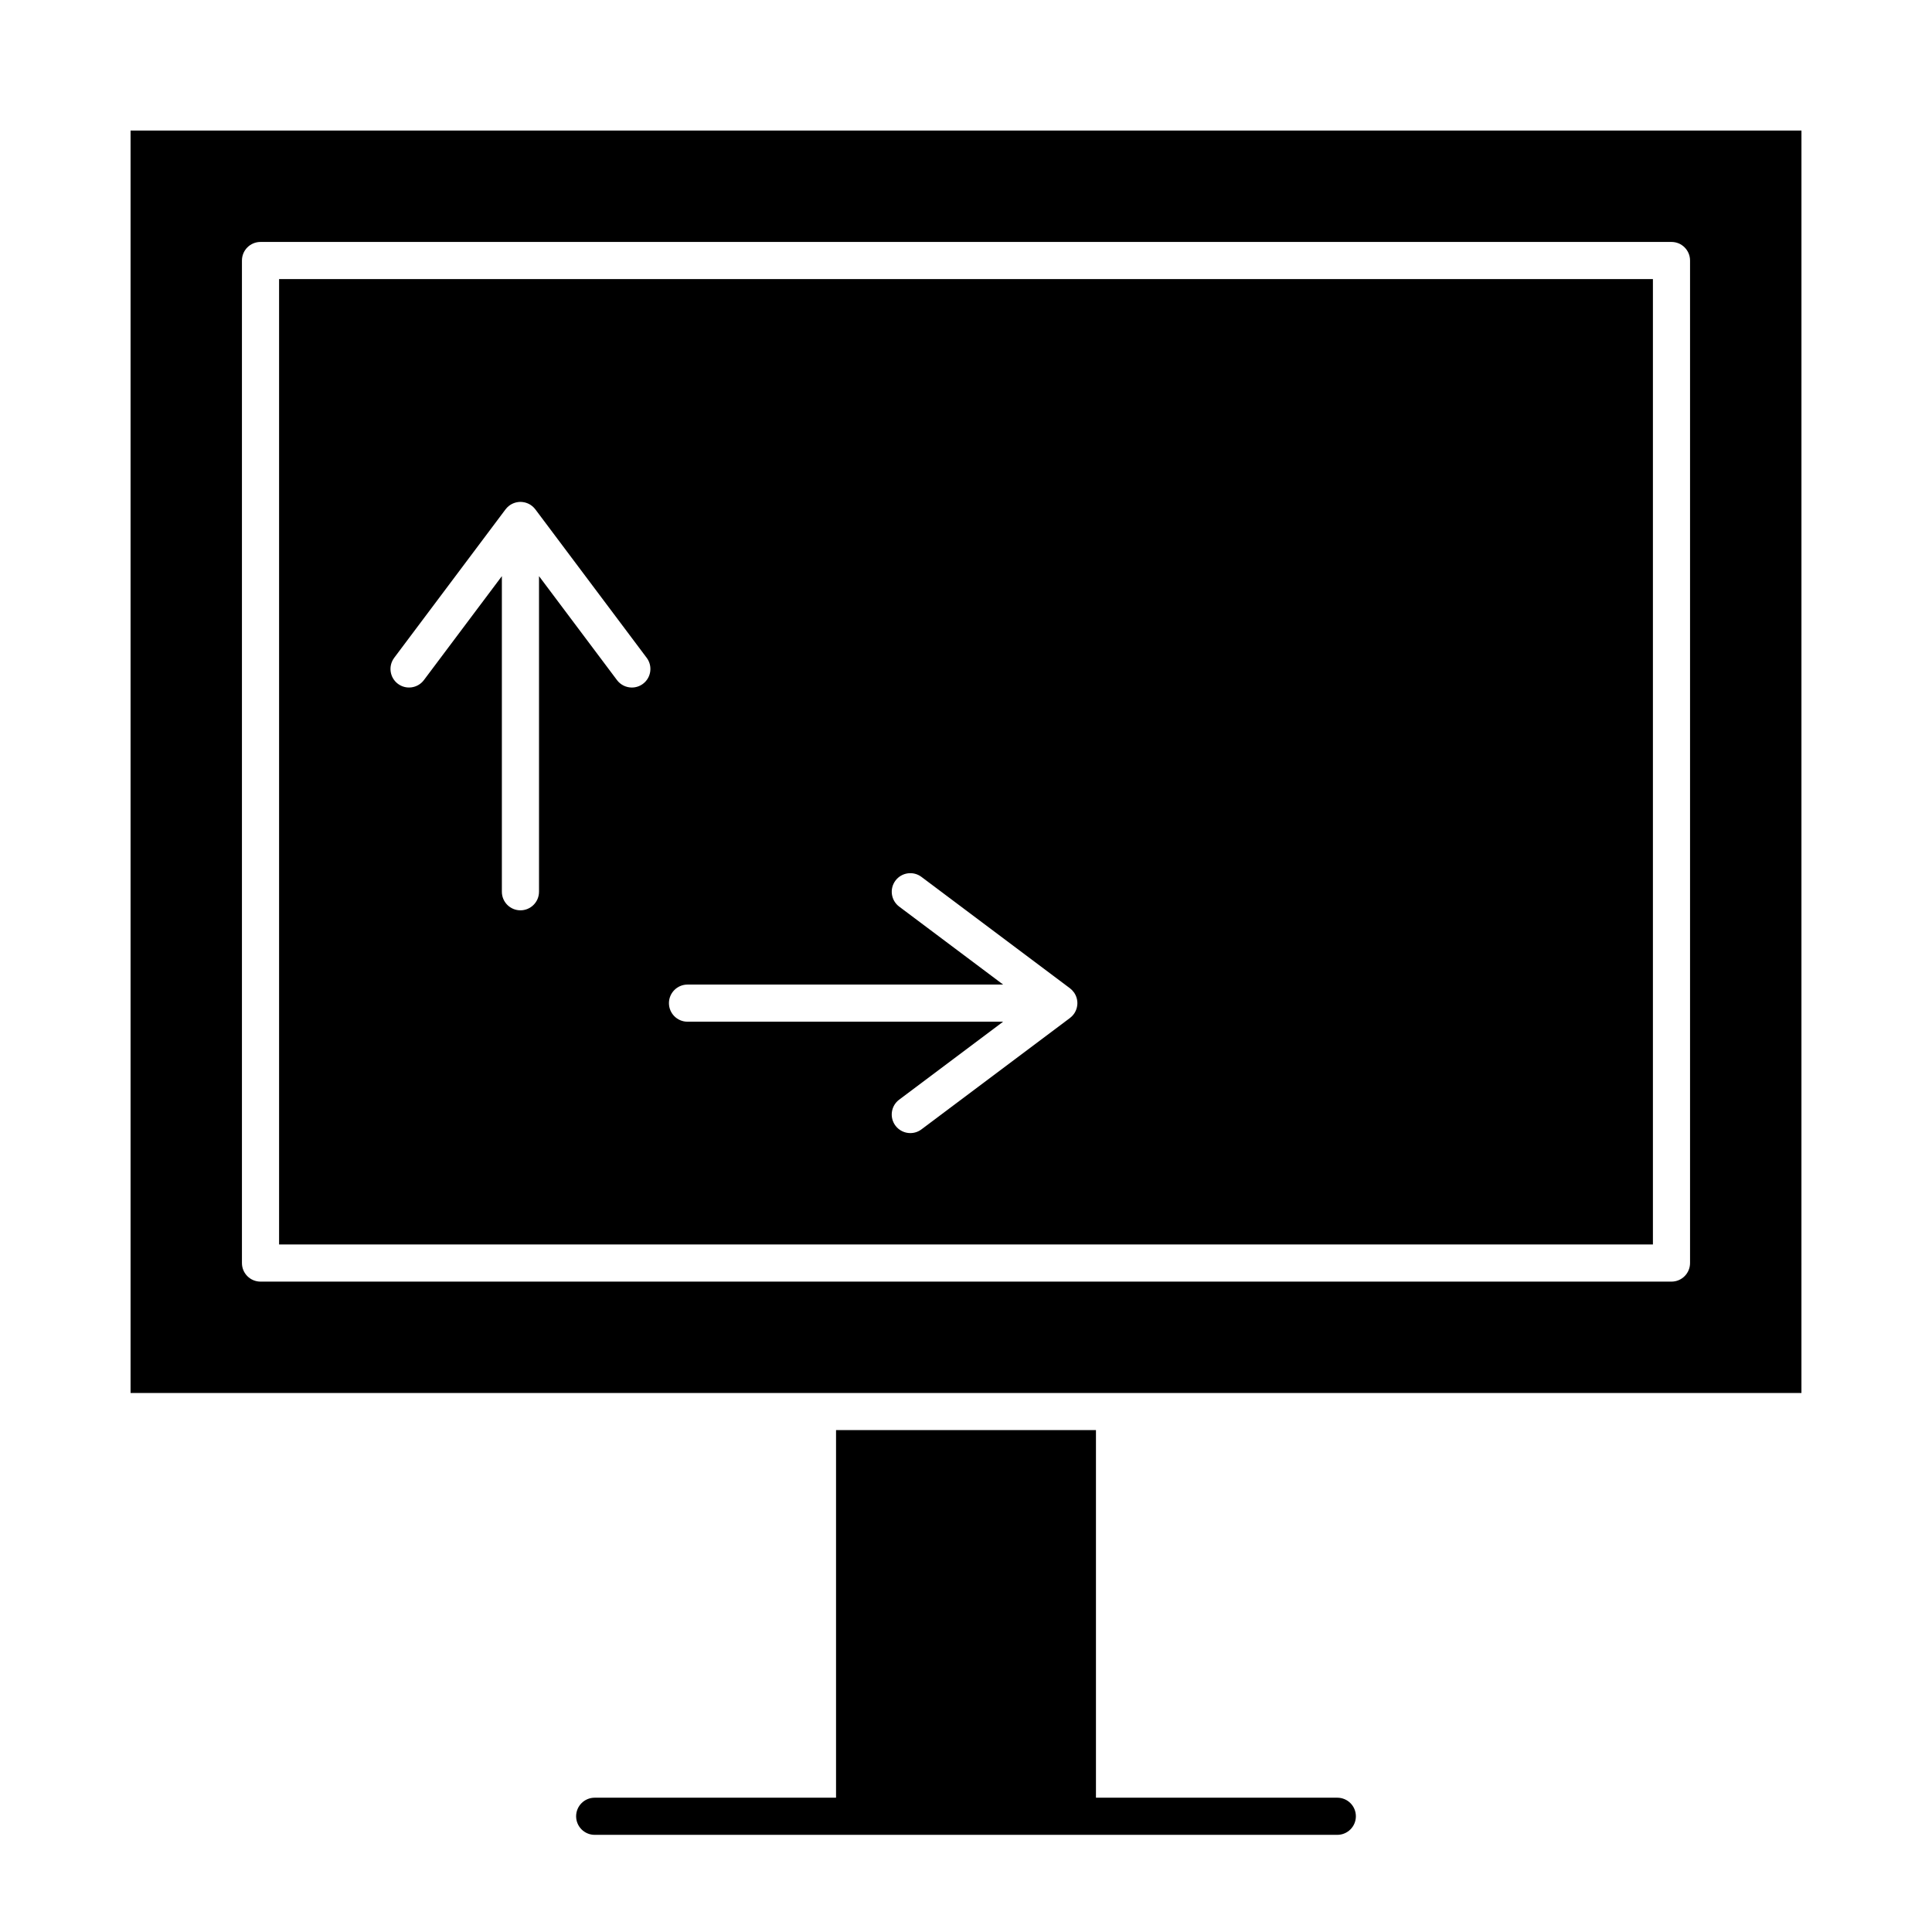<?xml version="1.0" encoding="UTF-8"?>
<!-- Uploaded to: ICON Repo, www.svgrepo.com, Generator: ICON Repo Mixer Tools -->
<svg fill="#000000" width="800px" height="800px" version="1.1" viewBox="144 144 512 512" xmlns="http://www.w3.org/2000/svg">
 <g>
  <path d="m217.96 473.8h364.08v-255.84h-364.08zm108.24-68.879h83.641l-27.551-20.664c-2.172-1.629-2.613-4.715-0.984-6.887 1.633-2.172 4.715-2.617 6.887-0.984l39.359 29.52c0.176 0.133 0.34 0.277 0.492 0.43 0.031 0.031 0.062 0.066 0.094 0.098 0.18 0.188 0.344 0.387 0.492 0.594 0.02 0.031 0.047 0.059 0.066 0.09 0.152 0.227 0.277 0.469 0.391 0.719 0.027 0.059 0.051 0.117 0.074 0.176 0.102 0.254 0.184 0.512 0.242 0.781 0.012 0.051 0.02 0.102 0.027 0.152 0.055 0.297 0.09 0.594 0.09 0.898 0 0.305-0.035 0.602-0.09 0.895-0.012 0.051-0.016 0.102-0.027 0.152-0.059 0.27-0.141 0.531-0.242 0.781-0.023 0.059-0.051 0.117-0.074 0.176-0.109 0.25-0.238 0.492-0.391 0.719-0.02 0.031-0.043 0.059-0.066 0.09-0.148 0.211-0.312 0.41-0.492 0.594-0.031 0.031-0.059 0.066-0.094 0.098-0.156 0.152-0.316 0.297-0.492 0.43l-39.359 29.52c-0.883 0.664-1.922 0.984-2.949 0.984-1.496 0-2.973-0.68-3.941-1.969-1.629-2.172-1.191-5.258 0.984-6.887l27.551-20.664h-83.641c-2.719 0-4.922-2.203-4.922-4.922 0.004-2.715 2.207-4.918 4.926-4.918zm-77.738-86.59 29.52-39.359c0.133-0.176 0.277-0.34 0.43-0.492 0.031-0.031 0.062-0.059 0.094-0.09 0.188-0.18 0.387-0.348 0.602-0.496 0.031-0.02 0.055-0.043 0.086-0.062 0.227-0.152 0.469-0.277 0.719-0.391 0.059-0.027 0.117-0.051 0.176-0.074 0.254-0.102 0.512-0.184 0.781-0.242 0.051-0.012 0.102-0.02 0.156-0.027 0.293-0.055 0.59-0.09 0.895-0.09 0.305 0 0.602 0.035 0.895 0.09 0.051 0.012 0.102 0.016 0.156 0.027 0.27 0.059 0.531 0.141 0.781 0.242 0.059 0.023 0.117 0.051 0.176 0.074 0.25 0.109 0.492 0.238 0.719 0.391 0.031 0.02 0.059 0.043 0.086 0.062 0.211 0.148 0.414 0.312 0.602 0.496 0.031 0.031 0.062 0.059 0.094 0.09 0.152 0.156 0.297 0.316 0.43 0.492l29.52 39.359c1.629 2.172 1.191 5.258-0.984 6.887-0.883 0.664-1.922 0.984-2.949 0.984-1.496 0-2.973-0.68-3.941-1.969l-20.664-27.551v83.641c0 2.719-2.203 4.922-4.922 4.922s-4.922-2.203-4.922-4.922v-83.641l-20.664 27.551c-1.629 2.172-4.715 2.613-6.887 0.984-2.172-1.633-2.609-4.715-0.98-6.887z"/>
  <path d="m178.6 178.6v334.56h442.8l0.004-334.56zm413.28 300.12c0 2.719-2.203 4.922-4.922 4.922h-373.92c-2.719 0-4.922-2.203-4.922-4.922v-265.68c0-2.719 2.203-4.922 4.922-4.922h373.92c2.719 0 4.922 2.203 4.922 4.922z"/>
  <path d="m498.4 620.41h-63.961v-97.418h-68.879v97.418h-63.961c-2.719 0-4.922 2.203-4.922 4.922s2.203 4.922 4.922 4.922h196.8c2.719 0 4.922-2.203 4.922-4.922s-2.203-4.922-4.922-4.922z"/>
 </g>
</svg>